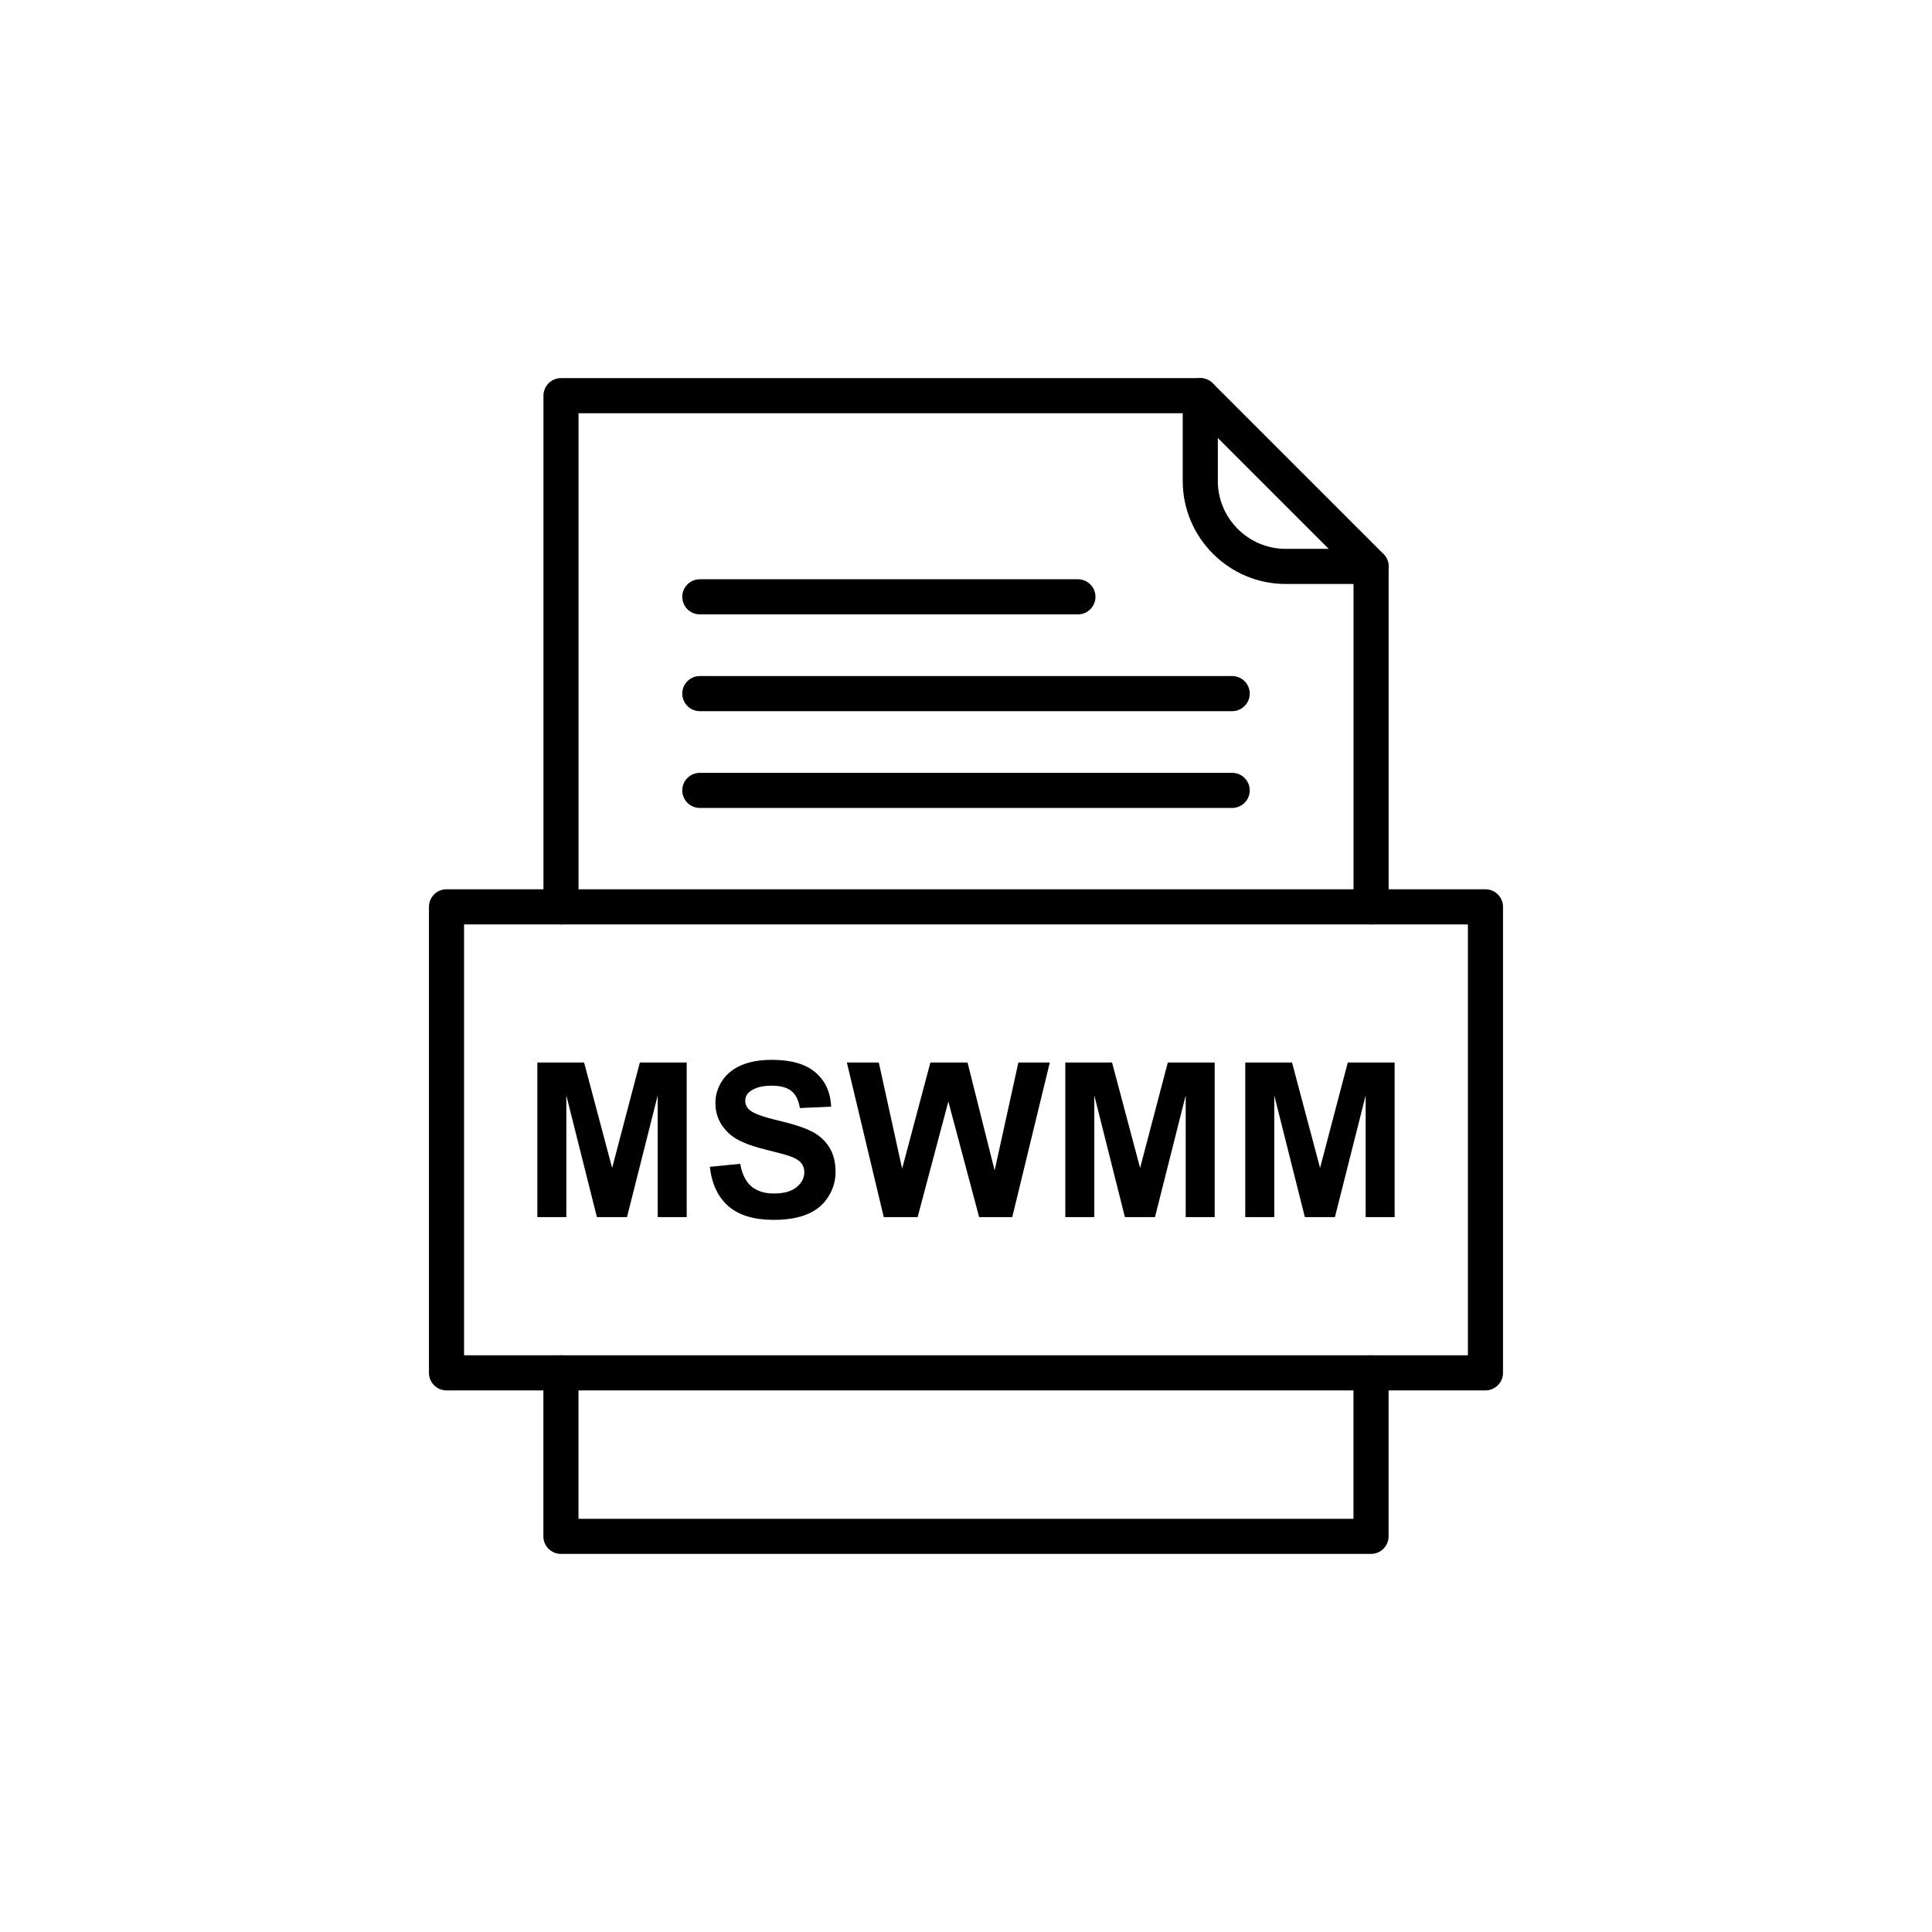 <?xml version="1.0" encoding="UTF-8"?>
<!-- Uploaded to: ICON Repo, www.svgrepo.com, Generator: ICON Repo Mixer Tools -->
<svg fill="#000000" width="800px" height="800px" version="1.1" viewBox="144 144 512 512" xmlns="http://www.w3.org/2000/svg">
 <g>
  <path d="m286.4 466.55v-40.984h12.387l7.434 27.957 7.348-27.957h12.414v40.984h-7.684v-32.262l-8.141 32.262h-7.969l-8.109-32.262v32.262zm45.707-13.332 8.055-0.793c0.477 2.711 1.461 4.695 2.949 5.965 1.48 1.258 3.473 1.898 5.992 1.898 2.664 0 4.676-0.562 6.019-1.699 1.355-1.125 2.031-2.441 2.031-3.949 0-0.973-0.285-1.793-0.859-2.473-0.562-0.688-1.555-1.277-2.977-1.773-0.965-0.344-3.176-0.934-6.621-1.793-4.438-1.098-7.547-2.453-9.332-4.055-2.519-2.254-3.777-5-3.777-8.246 0-2.09 0.59-4.035 1.773-5.859 1.184-1.812 2.891-3.195 5.113-4.152 2.234-0.945 4.914-1.422 8.062-1.422 5.152 0 9.016 1.125 11.621 3.379 2.594 2.262 3.961 5.266 4.094 9.035l-8.273 0.363c-0.352-2.109-1.117-3.625-2.281-4.543-1.164-0.926-2.91-1.383-5.238-1.383-2.406 0-4.293 0.488-5.648 1.48-0.879 0.629-1.316 1.48-1.316 2.539 0 0.973 0.41 1.805 1.23 2.492 1.039 0.879 3.578 1.793 7.606 2.738 4.027 0.953 7.004 1.938 8.934 2.949 1.926 1.02 3.434 2.406 4.531 4.168 1.086 1.766 1.633 3.941 1.633 6.527 0 2.348-0.648 4.551-1.957 6.594-1.309 2.051-3.148 3.578-5.535 4.57-2.387 1.004-5.363 1.5-8.922 1.5-5.18 0-9.16-1.191-11.938-3.59-2.777-2.394-4.438-5.887-4.973-10.469zm46.098 13.332-9.781-40.984h8.465l6.184 28.148 7.492-28.148h9.84l7.184 28.629 6.289-28.629h8.332l-9.953 40.984h-8.777l-8.16-30.641-8.141 30.641zm48.113 0v-40.984h12.387l7.434 27.957 7.348-27.957h12.414v40.984h-7.68v-32.262l-8.141 32.262h-7.969l-8.109-32.262v32.262zm47.691 0v-40.984h12.387l7.434 27.957 7.348-27.957h12.414v40.984h-7.68v-32.262l-8.141 32.262h-7.969l-8.109-32.262v32.262z"/>
  <path d="m288.01 384.33c0 2.566 2.082 4.652 4.652 4.652 2.566 0 4.652-2.082 4.652-4.652v-130.82h162.86l42.523 42.523v88.297c0 2.566 2.082 4.652 4.652 4.652 2.566 0 4.652-2.082 4.652-4.652v-90.223c0-1.191-0.453-2.379-1.363-3.289l-45.227-45.227c-0.844-0.852-2.012-1.383-3.309-1.383h-169.43c-2.566 0-4.652 2.082-4.652 4.652v135.47zm223.98 123.5c0-2.566-2.082-4.652-4.652-4.652-2.566 0-4.652 2.082-4.652 4.652v38.672h-205.38v-38.672c0-2.566-2.082-4.652-4.652-4.652-2.566 0-4.652 2.082-4.652 4.652v43.32c0 2.566 2.082 4.652 4.652 4.652h214.68c2.566 0 4.652-2.082 4.652-4.652v-43.32z"/>
  <path d="m466.74 248.86c0-2.566-2.082-4.652-4.652-4.652-2.566 0-4.652 2.082-4.652 4.652v22.625c0 7.504 3.066 14.324 8.008 19.266 4.941 4.941 11.762 8.008 19.266 8.008h22.625c2.566 0 4.652-2.082 4.652-4.652 0-2.566-2.082-4.652-4.652-4.652h-22.625c-4.938 0-9.43-2.023-12.691-5.281-3.258-3.258-5.281-7.754-5.281-12.691v-22.625z"/>
  <path d="m266.98 503.17h266.03v-114.19h-266.03zm270.68 9.301h-275.33c-2.566 0-4.652-2.082-4.652-4.652v-123.5c0-2.566 2.082-4.652 4.652-4.652h275.33c2.566 0 4.652 2.082 4.652 4.652v123.5c0 2.566-2.082 4.652-4.652 4.652z"/>
  <path d="m329.46 297.51c-2.566 0-4.652 2.082-4.652 4.652 0 2.566 2.082 4.652 4.652 4.652h100.2c2.566 0 4.652-2.082 4.652-4.652 0-2.566-2.082-4.652-4.652-4.652z"/>
  <path d="m329.46 323.16c-2.566 0-4.652 2.082-4.652 4.652 0 2.566 2.082 4.652 4.652 4.652h141.08c2.566 0 4.652-2.082 4.652-4.652 0-2.566-2.082-4.652-4.652-4.652z"/>
  <path d="m329.46 348.81c-2.566 0-4.652 2.082-4.652 4.652 0 2.566 2.082 4.652 4.652 4.652h141.08c2.566 0 4.652-2.082 4.652-4.652 0-2.566-2.082-4.652-4.652-4.652z"/>
 </g>
</svg>